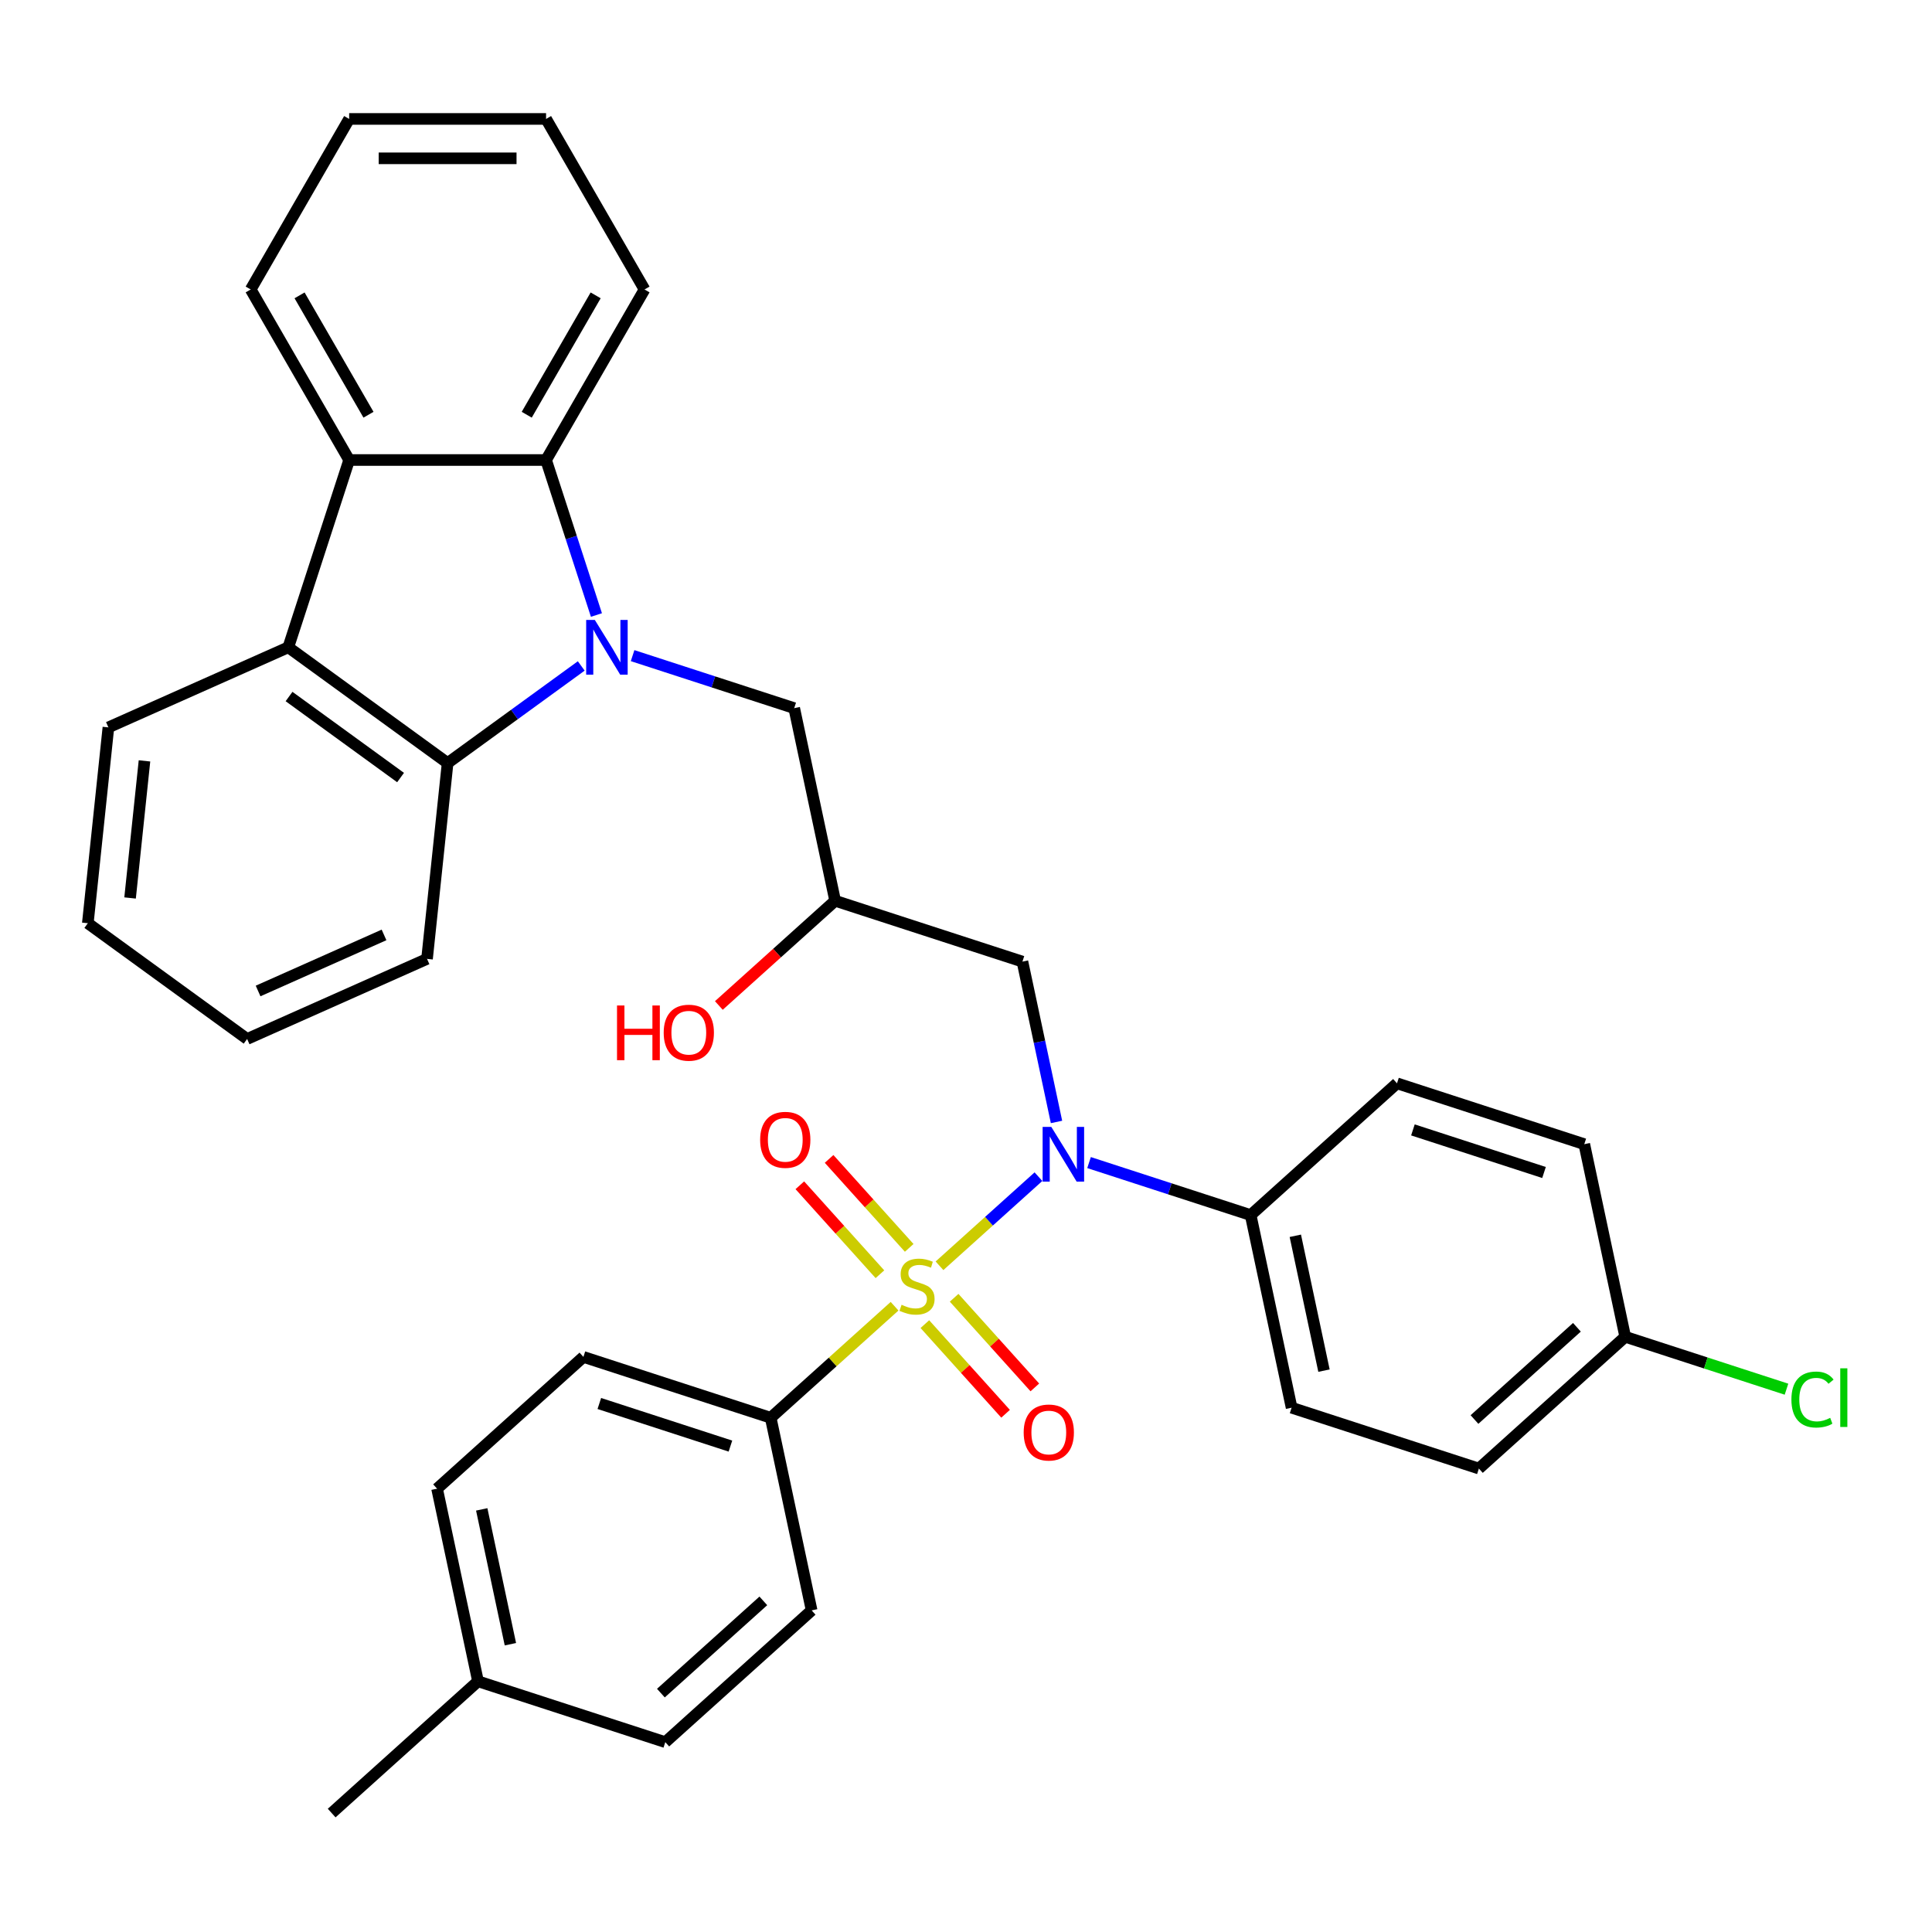 <?xml version='1.0' encoding='iso-8859-1'?>
<svg version='1.1' baseProfile='full'
              xmlns='http://www.w3.org/2000/svg'
                      xmlns:rdkit='http://www.rdkit.org/xml'
                      xmlns:xlink='http://www.w3.org/1999/xlink'
                  xml:space='preserve'
width='1000px' height='1000px' viewBox='0 0 1000 1000'>
<!-- END OF HEADER -->
<rect style='opacity:1.0;fill:#FFFFFF;stroke:none' width='1000' height='1000' x='0' y='0'> </rect>
<path class='bond-1' d='M 486.283,655.162 L 511.894,632.102' style='fill:none;fill-rule:evenodd;stroke:#CCCC00;stroke-width:6px;stroke-linecap:butt;stroke-linejoin:miter;stroke-opacity:1' />
<path class='bond-1' d='M 511.894,632.102 L 537.504,609.043' style='fill:none;fill-rule:evenodd;stroke:#0000FF;stroke-width:6px;stroke-linecap:butt;stroke-linejoin:miter;stroke-opacity:1' />
<path class='bond-6' d='M 463.027,676.102 L 430.968,704.968' style='fill:none;fill-rule:evenodd;stroke:#CCCC00;stroke-width:6px;stroke-linecap:butt;stroke-linejoin:miter;stroke-opacity:1' />
<path class='bond-6' d='M 430.968,704.968 L 398.909,733.834' style='fill:none;fill-rule:evenodd;stroke:#000000;stroke-width:6px;stroke-linecap:butt;stroke-linejoin:miter;stroke-opacity:1' />
<path class='bond-9' d='M 470.601,645.898 L 449.871,622.875' style='fill:none;fill-rule:evenodd;stroke:#CCCC00;stroke-width:6px;stroke-linecap:butt;stroke-linejoin:miter;stroke-opacity:1' />
<path class='bond-9' d='M 449.871,622.875 L 429.141,599.852' style='fill:none;fill-rule:evenodd;stroke:#FF0000;stroke-width:6px;stroke-linecap:butt;stroke-linejoin:miter;stroke-opacity:1' />
<path class='bond-9' d='M 455.452,659.538 L 434.722,636.515' style='fill:none;fill-rule:evenodd;stroke:#CCCC00;stroke-width:6px;stroke-linecap:butt;stroke-linejoin:miter;stroke-opacity:1' />
<path class='bond-9' d='M 434.722,636.515 L 413.992,613.492' style='fill:none;fill-rule:evenodd;stroke:#FF0000;stroke-width:6px;stroke-linecap:butt;stroke-linejoin:miter;stroke-opacity:1' />
<path class='bond-10' d='M 478.709,685.367 L 499.597,708.566' style='fill:none;fill-rule:evenodd;stroke:#CCCC00;stroke-width:6px;stroke-linecap:butt;stroke-linejoin:miter;stroke-opacity:1' />
<path class='bond-10' d='M 499.597,708.566 L 520.485,731.764' style='fill:none;fill-rule:evenodd;stroke:#FF0000;stroke-width:6px;stroke-linecap:butt;stroke-linejoin:miter;stroke-opacity:1' />
<path class='bond-10' d='M 493.858,671.726 L 514.746,694.925' style='fill:none;fill-rule:evenodd;stroke:#CCCC00;stroke-width:6px;stroke-linecap:butt;stroke-linejoin:miter;stroke-opacity:1' />
<path class='bond-10' d='M 514.746,694.925 L 535.634,718.124' style='fill:none;fill-rule:evenodd;stroke:#FF0000;stroke-width:6px;stroke-linecap:butt;stroke-linejoin:miter;stroke-opacity:1' />
<path class='bond-0' d='M 327.431,339.357 L 369.255,352.946' style='fill:none;fill-rule:evenodd;stroke:#0000FF;stroke-width:6px;stroke-linecap:butt;stroke-linejoin:miter;stroke-opacity:1' />
<path class='bond-0' d='M 369.255,352.946 L 411.08,366.536' style='fill:none;fill-rule:evenodd;stroke:#000000;stroke-width:6px;stroke-linecap:butt;stroke-linejoin:miter;stroke-opacity:1' />
<path class='bond-2' d='M 300.855,344.693 L 266.269,369.822' style='fill:none;fill-rule:evenodd;stroke:#0000FF;stroke-width:6px;stroke-linecap:butt;stroke-linejoin:miter;stroke-opacity:1' />
<path class='bond-2' d='M 266.269,369.822 L 231.683,394.95' style='fill:none;fill-rule:evenodd;stroke:#000000;stroke-width:6px;stroke-linecap:butt;stroke-linejoin:miter;stroke-opacity:1' />
<path class='bond-3' d='M 308.714,318.331 L 295.68,278.216' style='fill:none;fill-rule:evenodd;stroke:#0000FF;stroke-width:6px;stroke-linecap:butt;stroke-linejoin:miter;stroke-opacity:1' />
<path class='bond-3' d='M 295.68,278.216 L 282.646,238.102' style='fill:none;fill-rule:evenodd;stroke:#000000;stroke-width:6px;stroke-linecap:butt;stroke-linejoin:miter;stroke-opacity:1' />
<path class='bond-7' d='M 546.849,580.722 L 538.029,539.227' style='fill:none;fill-rule:evenodd;stroke:#0000FF;stroke-width:6px;stroke-linecap:butt;stroke-linejoin:miter;stroke-opacity:1' />
<path class='bond-7' d='M 538.029,539.227 L 529.209,497.732' style='fill:none;fill-rule:evenodd;stroke:#000000;stroke-width:6px;stroke-linecap:butt;stroke-linejoin:miter;stroke-opacity:1' />
<path class='bond-11' d='M 563.689,601.748 L 605.514,615.338' style='fill:none;fill-rule:evenodd;stroke:#0000FF;stroke-width:6px;stroke-linecap:butt;stroke-linejoin:miter;stroke-opacity:1' />
<path class='bond-11' d='M 605.514,615.338 L 647.338,628.927' style='fill:none;fill-rule:evenodd;stroke:#000000;stroke-width:6px;stroke-linecap:butt;stroke-linejoin:miter;stroke-opacity:1' />
<path class='bond-4' d='M 231.683,394.95 L 149.223,335.039' style='fill:none;fill-rule:evenodd;stroke:#000000;stroke-width:6px;stroke-linecap:butt;stroke-linejoin:miter;stroke-opacity:1' />
<path class='bond-4' d='M 207.332,402.455 L 149.61,360.518' style='fill:none;fill-rule:evenodd;stroke:#000000;stroke-width:6px;stroke-linecap:butt;stroke-linejoin:miter;stroke-opacity:1' />
<path class='bond-26' d='M 231.683,394.95 L 221.029,496.317' style='fill:none;fill-rule:evenodd;stroke:#000000;stroke-width:6px;stroke-linecap:butt;stroke-linejoin:miter;stroke-opacity:1' />
<path class='bond-5' d='M 282.646,238.102 L 180.72,238.102' style='fill:none;fill-rule:evenodd;stroke:#000000;stroke-width:6px;stroke-linecap:butt;stroke-linejoin:miter;stroke-opacity:1' />
<path class='bond-25' d='M 282.646,238.102 L 333.609,149.831' style='fill:none;fill-rule:evenodd;stroke:#000000;stroke-width:6px;stroke-linecap:butt;stroke-linejoin:miter;stroke-opacity:1' />
<path class='bond-25' d='M 272.636,214.668 L 308.31,152.879' style='fill:none;fill-rule:evenodd;stroke:#000000;stroke-width:6px;stroke-linecap:butt;stroke-linejoin:miter;stroke-opacity:1' />
<path class='bond-27' d='M 149.223,335.039 L 56.109,376.496' style='fill:none;fill-rule:evenodd;stroke:#000000;stroke-width:6px;stroke-linecap:butt;stroke-linejoin:miter;stroke-opacity:1' />
<path class='bond-36' d='M 149.223,335.039 L 180.72,238.102' style='fill:none;fill-rule:evenodd;stroke:#000000;stroke-width:6px;stroke-linecap:butt;stroke-linejoin:miter;stroke-opacity:1' />
<path class='bond-28' d='M 180.72,238.102 L 129.757,149.831' style='fill:none;fill-rule:evenodd;stroke:#000000;stroke-width:6px;stroke-linecap:butt;stroke-linejoin:miter;stroke-opacity:1' />
<path class='bond-28' d='M 190.729,214.668 L 155.055,152.879' style='fill:none;fill-rule:evenodd;stroke:#000000;stroke-width:6px;stroke-linecap:butt;stroke-linejoin:miter;stroke-opacity:1' />
<path class='bond-13' d='M 398.909,733.834 L 301.972,702.337' style='fill:none;fill-rule:evenodd;stroke:#000000;stroke-width:6px;stroke-linecap:butt;stroke-linejoin:miter;stroke-opacity:1' />
<path class='bond-13' d='M 378.069,748.497 L 310.213,726.449' style='fill:none;fill-rule:evenodd;stroke:#000000;stroke-width:6px;stroke-linecap:butt;stroke-linejoin:miter;stroke-opacity:1' />
<path class='bond-14' d='M 398.909,733.834 L 420.101,833.533' style='fill:none;fill-rule:evenodd;stroke:#000000;stroke-width:6px;stroke-linecap:butt;stroke-linejoin:miter;stroke-opacity:1' />
<path class='bond-12' d='M 529.209,497.732 L 432.272,466.235' style='fill:none;fill-rule:evenodd;stroke:#000000;stroke-width:6px;stroke-linecap:butt;stroke-linejoin:miter;stroke-opacity:1' />
<path class='bond-8' d='M 411.08,366.536 L 432.272,466.235' style='fill:none;fill-rule:evenodd;stroke:#000000;stroke-width:6px;stroke-linecap:butt;stroke-linejoin:miter;stroke-opacity:1' />
<path class='bond-15' d='M 647.338,628.927 L 668.53,728.626' style='fill:none;fill-rule:evenodd;stroke:#000000;stroke-width:6px;stroke-linecap:butt;stroke-linejoin:miter;stroke-opacity:1' />
<path class='bond-15' d='M 670.457,639.644 L 685.291,709.433' style='fill:none;fill-rule:evenodd;stroke:#000000;stroke-width:6px;stroke-linecap:butt;stroke-linejoin:miter;stroke-opacity:1' />
<path class='bond-16' d='M 647.338,628.927 L 723.084,560.725' style='fill:none;fill-rule:evenodd;stroke:#000000;stroke-width:6px;stroke-linecap:butt;stroke-linejoin:miter;stroke-opacity:1' />
<path class='bond-22' d='M 432.272,466.235 L 402.173,493.336' style='fill:none;fill-rule:evenodd;stroke:#000000;stroke-width:6px;stroke-linecap:butt;stroke-linejoin:miter;stroke-opacity:1' />
<path class='bond-22' d='M 402.173,493.336 L 372.074,520.437' style='fill:none;fill-rule:evenodd;stroke:#FF0000;stroke-width:6px;stroke-linecap:butt;stroke-linejoin:miter;stroke-opacity:1' />
<path class='bond-20' d='M 301.972,702.337 L 226.226,770.539' style='fill:none;fill-rule:evenodd;stroke:#000000;stroke-width:6px;stroke-linecap:butt;stroke-linejoin:miter;stroke-opacity:1' />
<path class='bond-21' d='M 420.101,833.533 L 344.355,901.735' style='fill:none;fill-rule:evenodd;stroke:#000000;stroke-width:6px;stroke-linecap:butt;stroke-linejoin:miter;stroke-opacity:1' />
<path class='bond-21' d='M 395.099,828.614 L 342.076,876.355' style='fill:none;fill-rule:evenodd;stroke:#000000;stroke-width:6px;stroke-linecap:butt;stroke-linejoin:miter;stroke-opacity:1' />
<path class='bond-19' d='M 668.53,728.626 L 765.467,760.123' style='fill:none;fill-rule:evenodd;stroke:#000000;stroke-width:6px;stroke-linecap:butt;stroke-linejoin:miter;stroke-opacity:1' />
<path class='bond-18' d='M 723.084,560.725 L 820.022,592.222' style='fill:none;fill-rule:evenodd;stroke:#000000;stroke-width:6px;stroke-linecap:butt;stroke-linejoin:miter;stroke-opacity:1' />
<path class='bond-18' d='M 731.325,584.837 L 799.182,606.885' style='fill:none;fill-rule:evenodd;stroke:#000000;stroke-width:6px;stroke-linecap:butt;stroke-linejoin:miter;stroke-opacity:1' />
<path class='bond-17' d='M 841.213,691.921 L 820.022,592.222' style='fill:none;fill-rule:evenodd;stroke:#000000;stroke-width:6px;stroke-linecap:butt;stroke-linejoin:miter;stroke-opacity:1' />
<path class='bond-24' d='M 841.213,691.921 L 882.948,705.481' style='fill:none;fill-rule:evenodd;stroke:#000000;stroke-width:6px;stroke-linecap:butt;stroke-linejoin:miter;stroke-opacity:1' />
<path class='bond-24' d='M 882.948,705.481 L 924.683,719.042' style='fill:none;fill-rule:evenodd;stroke:#00CC00;stroke-width:6px;stroke-linecap:butt;stroke-linejoin:miter;stroke-opacity:1' />
<path class='bond-35' d='M 841.213,691.921 L 765.467,760.123' style='fill:none;fill-rule:evenodd;stroke:#000000;stroke-width:6px;stroke-linecap:butt;stroke-linejoin:miter;stroke-opacity:1' />
<path class='bond-35' d='M 816.211,687.002 L 763.189,734.743' style='fill:none;fill-rule:evenodd;stroke:#000000;stroke-width:6px;stroke-linecap:butt;stroke-linejoin:miter;stroke-opacity:1' />
<path class='bond-34' d='M 226.226,770.539 L 247.418,870.238' style='fill:none;fill-rule:evenodd;stroke:#000000;stroke-width:6px;stroke-linecap:butt;stroke-linejoin:miter;stroke-opacity:1' />
<path class='bond-34' d='M 249.344,781.255 L 264.179,851.045' style='fill:none;fill-rule:evenodd;stroke:#000000;stroke-width:6px;stroke-linecap:butt;stroke-linejoin:miter;stroke-opacity:1' />
<path class='bond-23' d='M 344.355,901.735 L 247.418,870.238' style='fill:none;fill-rule:evenodd;stroke:#000000;stroke-width:6px;stroke-linecap:butt;stroke-linejoin:miter;stroke-opacity:1' />
<path class='bond-29' d='M 247.418,870.238 L 171.672,938.44' style='fill:none;fill-rule:evenodd;stroke:#000000;stroke-width:6px;stroke-linecap:butt;stroke-linejoin:miter;stroke-opacity:1' />
<path class='bond-32' d='M 333.609,149.831 L 282.646,61.56' style='fill:none;fill-rule:evenodd;stroke:#000000;stroke-width:6px;stroke-linecap:butt;stroke-linejoin:miter;stroke-opacity:1' />
<path class='bond-31' d='M 221.029,496.317 L 127.914,537.774' style='fill:none;fill-rule:evenodd;stroke:#000000;stroke-width:6px;stroke-linecap:butt;stroke-linejoin:miter;stroke-opacity:1' />
<path class='bond-31' d='M 198.77,483.913 L 133.59,512.933' style='fill:none;fill-rule:evenodd;stroke:#000000;stroke-width:6px;stroke-linecap:butt;stroke-linejoin:miter;stroke-opacity:1' />
<path class='bond-38' d='M 56.109,376.496 L 45.455,477.864' style='fill:none;fill-rule:evenodd;stroke:#000000;stroke-width:6px;stroke-linecap:butt;stroke-linejoin:miter;stroke-opacity:1' />
<path class='bond-38' d='M 74.784,393.832 L 67.326,464.789' style='fill:none;fill-rule:evenodd;stroke:#000000;stroke-width:6px;stroke-linecap:butt;stroke-linejoin:miter;stroke-opacity:1' />
<path class='bond-37' d='M 129.757,149.831 L 180.72,61.56' style='fill:none;fill-rule:evenodd;stroke:#000000;stroke-width:6px;stroke-linecap:butt;stroke-linejoin:miter;stroke-opacity:1' />
<path class='bond-30' d='M 45.455,477.864 L 127.914,537.774' style='fill:none;fill-rule:evenodd;stroke:#000000;stroke-width:6px;stroke-linecap:butt;stroke-linejoin:miter;stroke-opacity:1' />
<path class='bond-33' d='M 282.646,61.56 L 180.72,61.56' style='fill:none;fill-rule:evenodd;stroke:#000000;stroke-width:6px;stroke-linecap:butt;stroke-linejoin:miter;stroke-opacity:1' />
<path class='bond-33' d='M 267.357,81.946 L 196.009,81.946' style='fill:none;fill-rule:evenodd;stroke:#000000;stroke-width:6px;stroke-linecap:butt;stroke-linejoin:miter;stroke-opacity:1' />
<path  class='atom-0' d='M 466.655 675.352
Q 466.975 675.472, 468.295 676.032
Q 469.615 676.592, 471.055 676.952
Q 472.535 677.272, 473.975 677.272
Q 476.655 677.272, 478.215 675.992
Q 479.775 674.672, 479.775 672.392
Q 479.775 670.832, 478.975 669.872
Q 478.215 668.912, 477.015 668.392
Q 475.815 667.872, 473.815 667.272
Q 471.295 666.512, 469.775 665.792
Q 468.295 665.072, 467.215 663.552
Q 466.175 662.032, 466.175 659.472
Q 466.175 655.912, 468.575 653.712
Q 471.015 651.512, 475.815 651.512
Q 479.095 651.512, 482.815 653.072
L 481.895 656.152
Q 478.495 654.752, 475.935 654.752
Q 473.175 654.752, 471.655 655.912
Q 470.135 657.032, 470.175 658.992
Q 470.175 660.512, 470.935 661.432
Q 471.735 662.352, 472.855 662.872
Q 474.015 663.392, 475.935 663.992
Q 478.495 664.792, 480.015 665.592
Q 481.535 666.392, 482.615 668.032
Q 483.735 669.632, 483.735 672.392
Q 483.735 676.312, 481.095 678.432
Q 478.495 680.512, 474.135 680.512
Q 471.615 680.512, 469.695 679.952
Q 467.815 679.432, 465.575 678.512
L 466.655 675.352
' fill='#CCCC00'/>
<path  class='atom-1' d='M 307.883 320.879
L 317.163 335.879
Q 318.083 337.359, 319.563 340.039
Q 321.043 342.719, 321.123 342.879
L 321.123 320.879
L 324.883 320.879
L 324.883 349.199
L 321.003 349.199
L 311.043 332.799
Q 309.883 330.879, 308.643 328.679
Q 307.443 326.479, 307.083 325.799
L 307.083 349.199
L 303.403 349.199
L 303.403 320.879
L 307.883 320.879
' fill='#0000FF'/>
<path  class='atom-2' d='M 544.141 583.27
L 553.421 598.27
Q 554.341 599.75, 555.821 602.43
Q 557.301 605.11, 557.381 605.27
L 557.381 583.27
L 561.141 583.27
L 561.141 611.59
L 557.261 611.59
L 547.301 595.19
Q 546.141 593.27, 544.901 591.07
Q 543.701 588.87, 543.341 588.19
L 543.341 611.59
L 539.661 611.59
L 539.661 583.27
L 544.141 583.27
' fill='#0000FF'/>
<path  class='atom-10' d='M 393.453 589.966
Q 393.453 583.166, 396.813 579.366
Q 400.173 575.566, 406.453 575.566
Q 412.733 575.566, 416.093 579.366
Q 419.453 583.166, 419.453 589.966
Q 419.453 596.846, 416.053 600.766
Q 412.653 604.646, 406.453 604.646
Q 400.213 604.646, 396.813 600.766
Q 393.453 596.886, 393.453 589.966
M 406.453 601.446
Q 410.773 601.446, 413.093 598.566
Q 415.453 595.646, 415.453 589.966
Q 415.453 584.406, 413.093 581.606
Q 410.773 578.766, 406.453 578.766
Q 402.133 578.766, 399.773 581.566
Q 397.453 584.366, 397.453 589.966
Q 397.453 595.686, 399.773 598.566
Q 402.133 601.446, 406.453 601.446
' fill='#FF0000'/>
<path  class='atom-11' d='M 529.857 741.458
Q 529.857 734.658, 533.217 730.858
Q 536.577 727.058, 542.857 727.058
Q 549.137 727.058, 552.497 730.858
Q 555.857 734.658, 555.857 741.458
Q 555.857 748.338, 552.457 752.258
Q 549.057 756.138, 542.857 756.138
Q 536.617 756.138, 533.217 752.258
Q 529.857 748.378, 529.857 741.458
M 542.857 752.938
Q 547.177 752.938, 549.497 750.058
Q 551.857 747.138, 551.857 741.458
Q 551.857 735.898, 549.497 733.098
Q 547.177 730.258, 542.857 730.258
Q 538.537 730.258, 536.177 733.058
Q 533.857 735.858, 533.857 741.458
Q 533.857 747.178, 536.177 750.058
Q 538.537 752.938, 542.857 752.938
' fill='#FF0000'/>
<path  class='atom-23' d='M 319.366 520.437
L 323.206 520.437
L 323.206 532.477
L 337.686 532.477
L 337.686 520.437
L 341.526 520.437
L 341.526 548.757
L 337.686 548.757
L 337.686 535.677
L 323.206 535.677
L 323.206 548.757
L 319.366 548.757
L 319.366 520.437
' fill='#FF0000'/>
<path  class='atom-23' d='M 343.526 534.517
Q 343.526 527.717, 346.886 523.917
Q 350.246 520.117, 356.526 520.117
Q 362.806 520.117, 366.166 523.917
Q 369.526 527.717, 369.526 534.517
Q 369.526 541.397, 366.126 545.317
Q 362.726 549.197, 356.526 549.197
Q 350.286 549.197, 346.886 545.317
Q 343.526 541.437, 343.526 534.517
M 356.526 545.997
Q 360.846 545.997, 363.166 543.117
Q 365.526 540.197, 365.526 534.517
Q 365.526 528.957, 363.166 526.157
Q 360.846 523.317, 356.526 523.317
Q 352.206 523.317, 349.846 526.117
Q 347.526 528.917, 347.526 534.517
Q 347.526 540.237, 349.846 543.117
Q 352.206 545.997, 356.526 545.997
' fill='#FF0000'/>
<path  class='atom-25' d='M 927.231 724.398
Q 927.231 717.358, 930.511 713.678
Q 933.831 709.958, 940.111 709.958
Q 945.951 709.958, 949.071 714.078
L 946.431 716.238
Q 944.151 713.238, 940.111 713.238
Q 935.831 713.238, 933.551 716.118
Q 931.311 718.958, 931.311 724.398
Q 931.311 729.998, 933.631 732.878
Q 935.991 735.758, 940.551 735.758
Q 943.671 735.758, 947.311 733.878
L 948.431 736.878
Q 946.951 737.838, 944.711 738.398
Q 942.471 738.958, 939.991 738.958
Q 933.831 738.958, 930.511 735.198
Q 927.231 731.438, 927.231 724.398
' fill='#00CC00'/>
<path  class='atom-25' d='M 952.511 708.238
L 956.191 708.238
L 956.191 738.598
L 952.511 738.598
L 952.511 708.238
' fill='#00CC00'/>
</svg>
